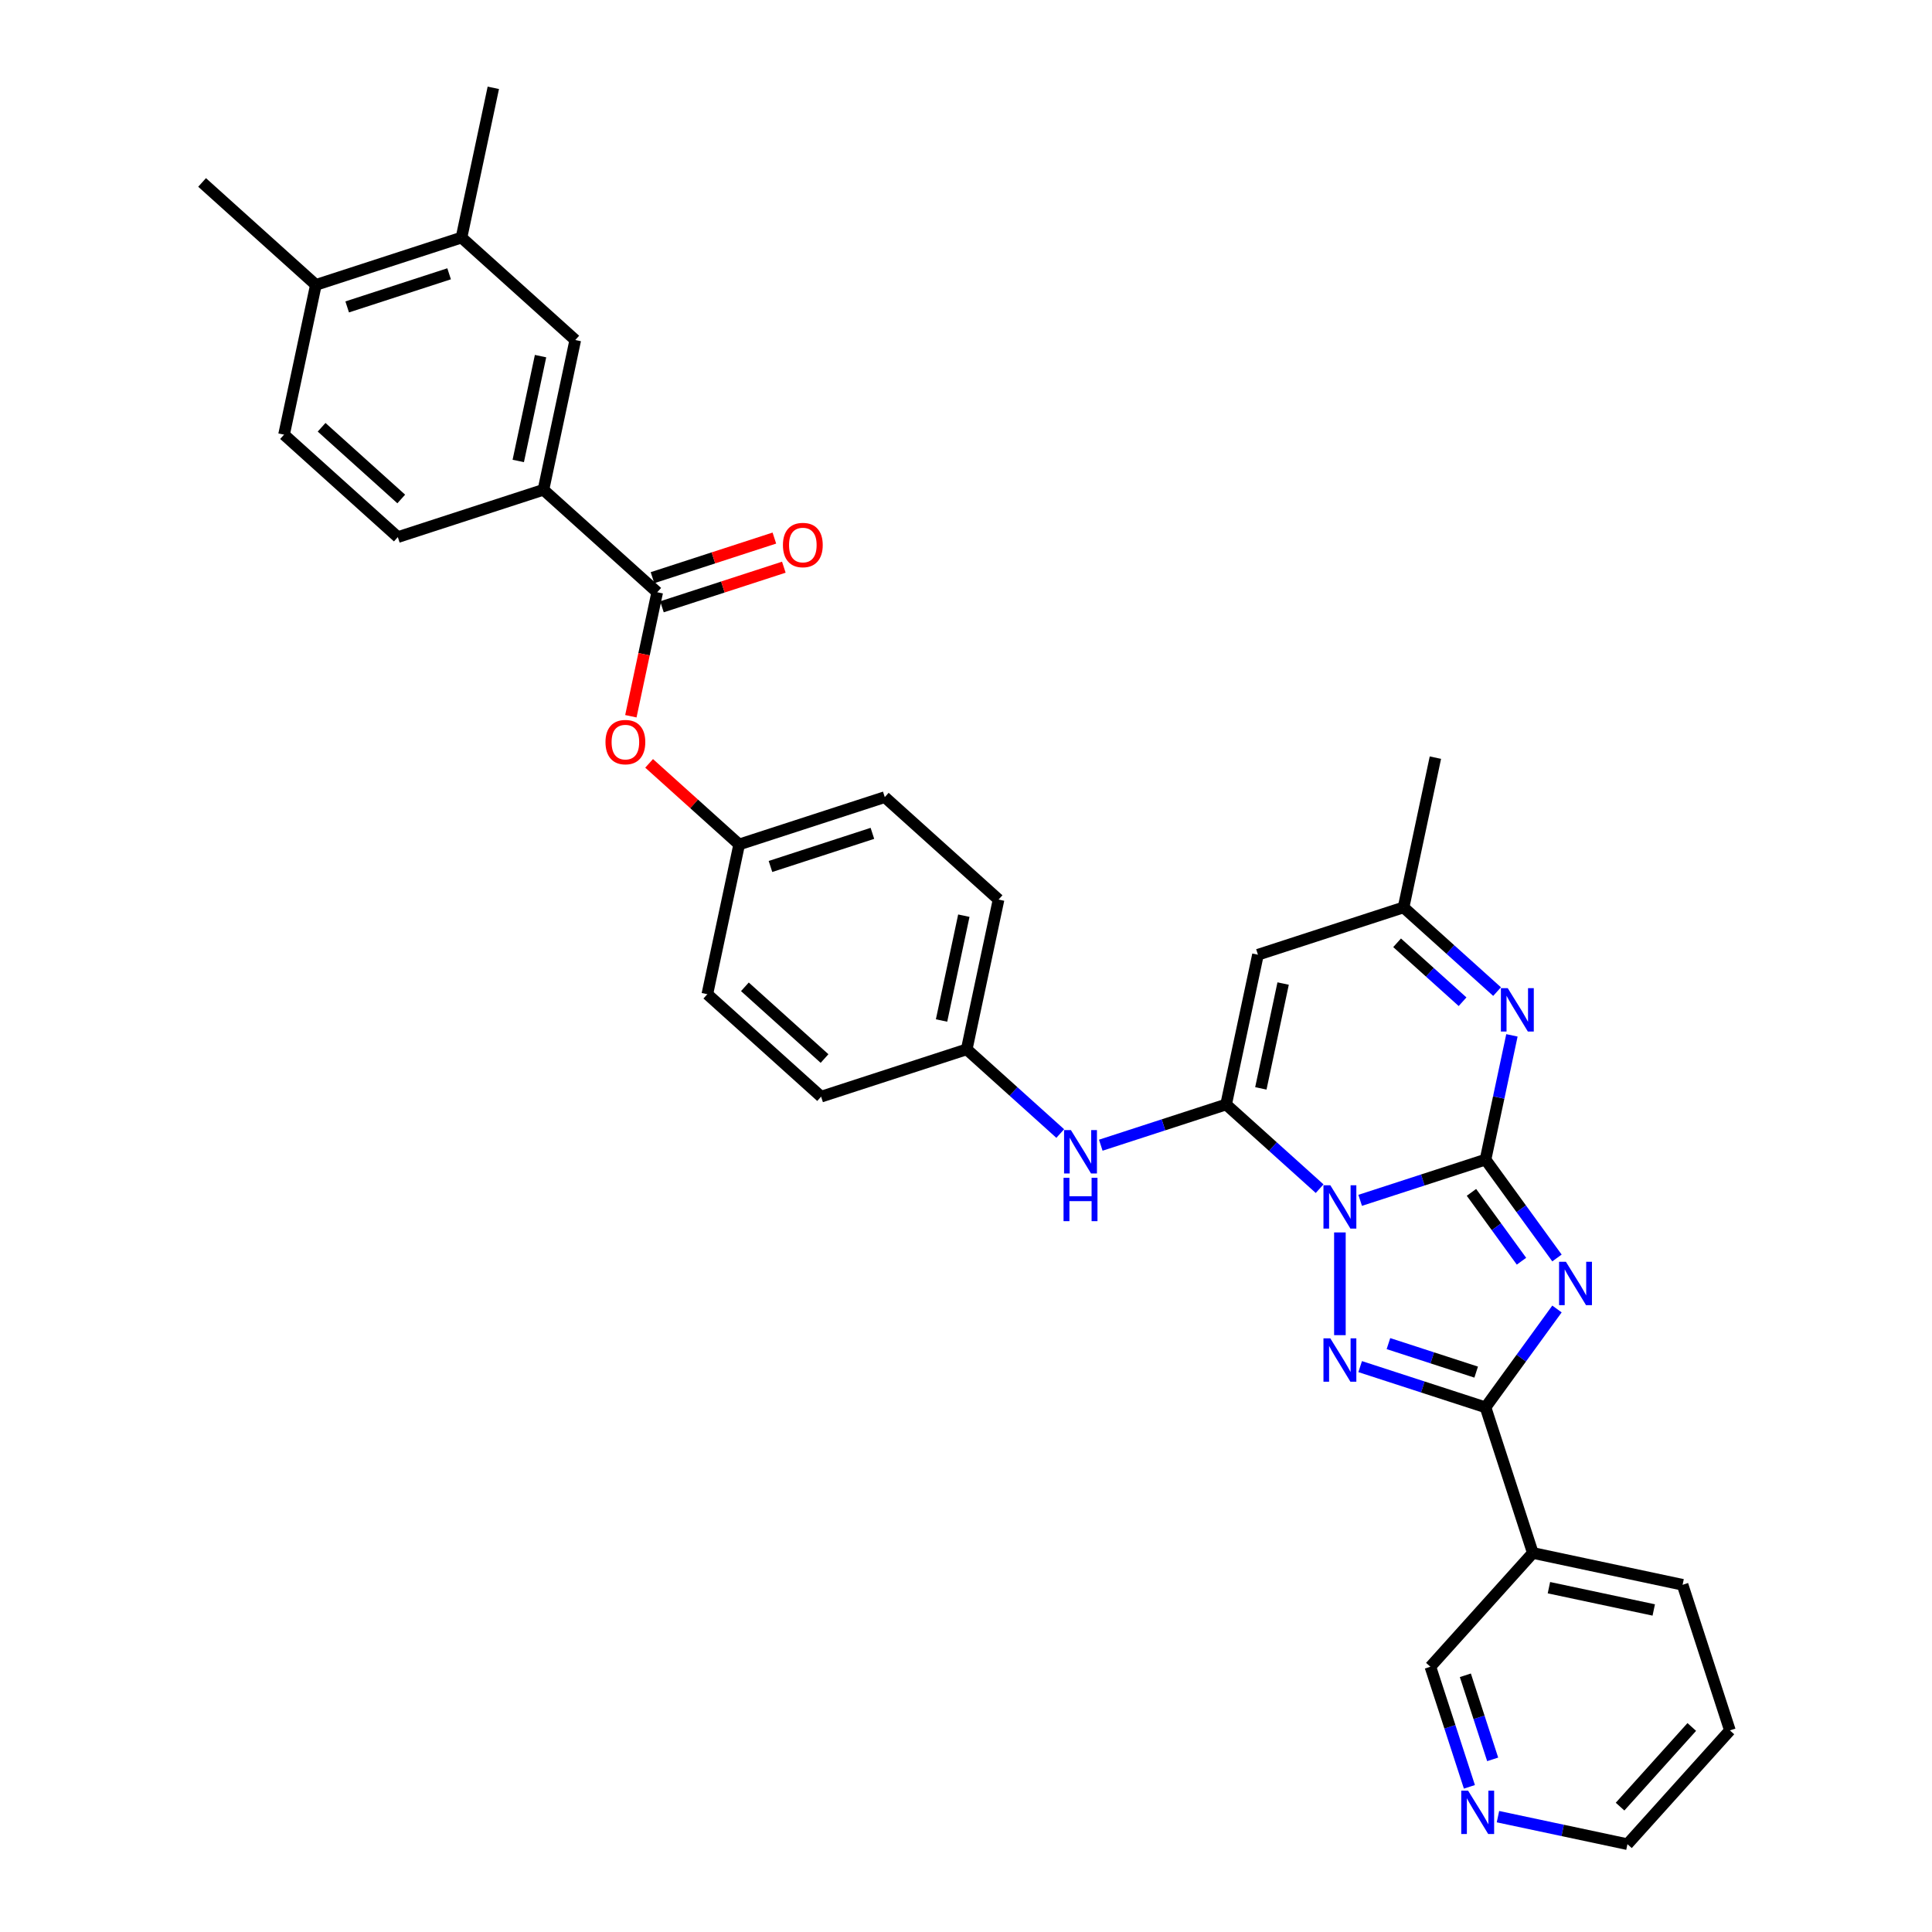 <?xml version='1.0' encoding='iso-8859-1'?>
<svg version='1.1' baseProfile='full'
              xmlns='http://www.w3.org/2000/svg'
                      xmlns:rdkit='http://www.rdkit.org/xml'
                      xmlns:xlink='http://www.w3.org/1999/xlink'
                  xml:space='preserve'
width='1000px' height='1000px' viewBox='0 0 1000 1000'>
<!-- END OF HEADER -->
<rect style='opacity:1.0;fill:#FFFFFF;stroke:none' width='1000' height='1000' x='0' y='0'> </rect>
<path class='bond-0' d='M 704.023,621.293 L 736.462,610.753' style='fill:none;fill-rule:evenodd;stroke:#0000FF;stroke-width:6px;stroke-linecap:butt;stroke-linejoin:miter;stroke-opacity:1' />
<path class='bond-0' d='M 736.462,610.753 L 768.9,600.213' style='fill:none;fill-rule:evenodd;stroke:#000000;stroke-width:6px;stroke-linecap:butt;stroke-linejoin:miter;stroke-opacity:1' />
<path class='bond-2' d='M 683.039,615.255 L 658.839,593.465' style='fill:none;fill-rule:evenodd;stroke:#0000FF;stroke-width:6px;stroke-linecap:butt;stroke-linejoin:miter;stroke-opacity:1' />
<path class='bond-2' d='M 658.839,593.465 L 634.639,571.675' style='fill:none;fill-rule:evenodd;stroke:#000000;stroke-width:6px;stroke-linecap:butt;stroke-linejoin:miter;stroke-opacity:1' />
<path class='bond-3' d='M 693.531,637.905 L 693.531,691.077' style='fill:none;fill-rule:evenodd;stroke:#0000FF;stroke-width:6px;stroke-linecap:butt;stroke-linejoin:miter;stroke-opacity:1' />
<path class='bond-1' d='M 768.9,600.213 L 787.394,625.668' style='fill:none;fill-rule:evenodd;stroke:#000000;stroke-width:6px;stroke-linecap:butt;stroke-linejoin:miter;stroke-opacity:1' />
<path class='bond-1' d='M 787.394,625.668 L 805.888,651.123' style='fill:none;fill-rule:evenodd;stroke:#0000FF;stroke-width:6px;stroke-linecap:butt;stroke-linejoin:miter;stroke-opacity:1' />
<path class='bond-1' d='M 761.626,617.166 L 774.572,634.984' style='fill:none;fill-rule:evenodd;stroke:#000000;stroke-width:6px;stroke-linecap:butt;stroke-linejoin:miter;stroke-opacity:1' />
<path class='bond-1' d='M 774.572,634.984 L 787.517,652.803' style='fill:none;fill-rule:evenodd;stroke:#0000FF;stroke-width:6px;stroke-linecap:butt;stroke-linejoin:miter;stroke-opacity:1' />
<path class='bond-5' d='M 768.9,600.213 L 775.735,568.057' style='fill:none;fill-rule:evenodd;stroke:#000000;stroke-width:6px;stroke-linecap:butt;stroke-linejoin:miter;stroke-opacity:1' />
<path class='bond-5' d='M 775.735,568.057 L 782.57,535.9' style='fill:none;fill-rule:evenodd;stroke:#0000FF;stroke-width:6px;stroke-linecap:butt;stroke-linejoin:miter;stroke-opacity:1' />
<path class='bond-33' d='M 805.888,677.529 L 787.394,702.984' style='fill:none;fill-rule:evenodd;stroke:#0000FF;stroke-width:6px;stroke-linecap:butt;stroke-linejoin:miter;stroke-opacity:1' />
<path class='bond-33' d='M 787.394,702.984 L 768.9,728.439' style='fill:none;fill-rule:evenodd;stroke:#000000;stroke-width:6px;stroke-linecap:butt;stroke-linejoin:miter;stroke-opacity:1' />
<path class='bond-6' d='M 634.639,571.675 L 651.115,494.159' style='fill:none;fill-rule:evenodd;stroke:#000000;stroke-width:6px;stroke-linecap:butt;stroke-linejoin:miter;stroke-opacity:1' />
<path class='bond-6' d='M 652.613,563.343 L 664.147,509.082' style='fill:none;fill-rule:evenodd;stroke:#000000;stroke-width:6px;stroke-linecap:butt;stroke-linejoin:miter;stroke-opacity:1' />
<path class='bond-9' d='M 634.639,571.675 L 602.2,582.215' style='fill:none;fill-rule:evenodd;stroke:#000000;stroke-width:6px;stroke-linecap:butt;stroke-linejoin:miter;stroke-opacity:1' />
<path class='bond-9' d='M 602.2,582.215 L 569.762,592.755' style='fill:none;fill-rule:evenodd;stroke:#0000FF;stroke-width:6px;stroke-linecap:butt;stroke-linejoin:miter;stroke-opacity:1' />
<path class='bond-4' d='M 704.023,707.359 L 736.462,717.899' style='fill:none;fill-rule:evenodd;stroke:#0000FF;stroke-width:6px;stroke-linecap:butt;stroke-linejoin:miter;stroke-opacity:1' />
<path class='bond-4' d='M 736.462,717.899 L 768.9,728.439' style='fill:none;fill-rule:evenodd;stroke:#000000;stroke-width:6px;stroke-linecap:butt;stroke-linejoin:miter;stroke-opacity:1' />
<path class='bond-4' d='M 718.653,695.447 L 741.359,702.825' style='fill:none;fill-rule:evenodd;stroke:#0000FF;stroke-width:6px;stroke-linecap:butt;stroke-linejoin:miter;stroke-opacity:1' />
<path class='bond-4' d='M 741.359,702.825 L 764.066,710.203' style='fill:none;fill-rule:evenodd;stroke:#000000;stroke-width:6px;stroke-linecap:butt;stroke-linejoin:miter;stroke-opacity:1' />
<path class='bond-10' d='M 768.9,728.439 L 793.389,803.808' style='fill:none;fill-rule:evenodd;stroke:#000000;stroke-width:6px;stroke-linecap:butt;stroke-linejoin:miter;stroke-opacity:1' />
<path class='bond-34' d='M 774.884,513.25 L 750.684,491.46' style='fill:none;fill-rule:evenodd;stroke:#0000FF;stroke-width:6px;stroke-linecap:butt;stroke-linejoin:miter;stroke-opacity:1' />
<path class='bond-34' d='M 750.684,491.46 L 726.484,469.67' style='fill:none;fill-rule:evenodd;stroke:#000000;stroke-width:6px;stroke-linecap:butt;stroke-linejoin:miter;stroke-opacity:1' />
<path class='bond-34' d='M 757.019,518.492 L 740.079,503.239' style='fill:none;fill-rule:evenodd;stroke:#0000FF;stroke-width:6px;stroke-linecap:butt;stroke-linejoin:miter;stroke-opacity:1' />
<path class='bond-34' d='M 740.079,503.239 L 723.139,487.986' style='fill:none;fill-rule:evenodd;stroke:#000000;stroke-width:6px;stroke-linecap:butt;stroke-linejoin:miter;stroke-opacity:1' />
<path class='bond-8' d='M 651.115,494.159 L 726.484,469.67' style='fill:none;fill-rule:evenodd;stroke:#000000;stroke-width:6px;stroke-linecap:butt;stroke-linejoin:miter;stroke-opacity:1' />
<path class='bond-7' d='M 340.176,306.54 L 333.355,338.633' style='fill:none;fill-rule:evenodd;stroke:#000000;stroke-width:6px;stroke-linecap:butt;stroke-linejoin:miter;stroke-opacity:1' />
<path class='bond-7' d='M 333.355,338.633 L 326.533,370.727' style='fill:none;fill-rule:evenodd;stroke:#FF0000;stroke-width:6px;stroke-linecap:butt;stroke-linejoin:miter;stroke-opacity:1' />
<path class='bond-11' d='M 340.176,306.54 L 281.284,253.513' style='fill:none;fill-rule:evenodd;stroke:#000000;stroke-width:6px;stroke-linecap:butt;stroke-linejoin:miter;stroke-opacity:1' />
<path class='bond-15' d='M 342.625,314.077 L 374.168,303.828' style='fill:none;fill-rule:evenodd;stroke:#000000;stroke-width:6px;stroke-linecap:butt;stroke-linejoin:miter;stroke-opacity:1' />
<path class='bond-15' d='M 374.168,303.828 L 405.711,293.579' style='fill:none;fill-rule:evenodd;stroke:#FF0000;stroke-width:6px;stroke-linecap:butt;stroke-linejoin:miter;stroke-opacity:1' />
<path class='bond-15' d='M 337.727,299.003 L 369.27,288.754' style='fill:none;fill-rule:evenodd;stroke:#000000;stroke-width:6px;stroke-linecap:butt;stroke-linejoin:miter;stroke-opacity:1' />
<path class='bond-15' d='M 369.27,288.754 L 400.813,278.506' style='fill:none;fill-rule:evenodd;stroke:#FF0000;stroke-width:6px;stroke-linecap:butt;stroke-linejoin:miter;stroke-opacity:1' />
<path class='bond-28' d='M 726.484,469.67 L 742.96,392.155' style='fill:none;fill-rule:evenodd;stroke:#000000;stroke-width:6px;stroke-linecap:butt;stroke-linejoin:miter;stroke-opacity:1' />
<path class='bond-20' d='M 548.777,586.717 L 524.577,564.927' style='fill:none;fill-rule:evenodd;stroke:#0000FF;stroke-width:6px;stroke-linecap:butt;stroke-linejoin:miter;stroke-opacity:1' />
<path class='bond-20' d='M 524.577,564.927 L 500.377,543.137' style='fill:none;fill-rule:evenodd;stroke:#000000;stroke-width:6px;stroke-linecap:butt;stroke-linejoin:miter;stroke-opacity:1' />
<path class='bond-22' d='M 793.389,803.808 L 740.362,862.7' style='fill:none;fill-rule:evenodd;stroke:#000000;stroke-width:6px;stroke-linecap:butt;stroke-linejoin:miter;stroke-opacity:1' />
<path class='bond-27' d='M 793.389,803.808 L 870.905,820.284' style='fill:none;fill-rule:evenodd;stroke:#000000;stroke-width:6px;stroke-linecap:butt;stroke-linejoin:miter;stroke-opacity:1' />
<path class='bond-27' d='M 801.721,821.782 L 855.982,833.316' style='fill:none;fill-rule:evenodd;stroke:#000000;stroke-width:6px;stroke-linecap:butt;stroke-linejoin:miter;stroke-opacity:1' />
<path class='bond-12' d='M 281.284,253.513 L 297.76,175.997' style='fill:none;fill-rule:evenodd;stroke:#000000;stroke-width:6px;stroke-linecap:butt;stroke-linejoin:miter;stroke-opacity:1' />
<path class='bond-12' d='M 268.252,238.591 L 279.786,184.329' style='fill:none;fill-rule:evenodd;stroke:#000000;stroke-width:6px;stroke-linecap:butt;stroke-linejoin:miter;stroke-opacity:1' />
<path class='bond-18' d='M 281.284,253.513 L 205.915,278.002' style='fill:none;fill-rule:evenodd;stroke:#000000;stroke-width:6px;stroke-linecap:butt;stroke-linejoin:miter;stroke-opacity:1' />
<path class='bond-14' d='M 297.76,175.997 L 238.868,122.97' style='fill:none;fill-rule:evenodd;stroke:#000000;stroke-width:6px;stroke-linecap:butt;stroke-linejoin:miter;stroke-opacity:1' />
<path class='bond-13' d='M 335.983,395.116 L 359.288,416.1' style='fill:none;fill-rule:evenodd;stroke:#FF0000;stroke-width:6px;stroke-linecap:butt;stroke-linejoin:miter;stroke-opacity:1' />
<path class='bond-13' d='M 359.288,416.1 L 382.592,437.083' style='fill:none;fill-rule:evenodd;stroke:#000000;stroke-width:6px;stroke-linecap:butt;stroke-linejoin:miter;stroke-opacity:1' />
<path class='bond-29' d='M 238.868,122.97 L 255.344,45.455' style='fill:none;fill-rule:evenodd;stroke:#000000;stroke-width:6px;stroke-linecap:butt;stroke-linejoin:miter;stroke-opacity:1' />
<path class='bond-37' d='M 238.868,122.97 L 163.499,147.459' style='fill:none;fill-rule:evenodd;stroke:#000000;stroke-width:6px;stroke-linecap:butt;stroke-linejoin:miter;stroke-opacity:1' />
<path class='bond-37' d='M 232.46,141.718 L 179.702,158.86' style='fill:none;fill-rule:evenodd;stroke:#000000;stroke-width:6px;stroke-linecap:butt;stroke-linejoin:miter;stroke-opacity:1' />
<path class='bond-16' d='M 163.499,147.459 L 147.022,224.975' style='fill:none;fill-rule:evenodd;stroke:#000000;stroke-width:6px;stroke-linecap:butt;stroke-linejoin:miter;stroke-opacity:1' />
<path class='bond-31' d='M 163.499,147.459 L 104.607,94.432' style='fill:none;fill-rule:evenodd;stroke:#000000;stroke-width:6px;stroke-linecap:butt;stroke-linejoin:miter;stroke-opacity:1' />
<path class='bond-17' d='M 760.561,924.866 L 750.461,893.783' style='fill:none;fill-rule:evenodd;stroke:#0000FF;stroke-width:6px;stroke-linecap:butt;stroke-linejoin:miter;stroke-opacity:1' />
<path class='bond-17' d='M 750.461,893.783 L 740.362,862.7' style='fill:none;fill-rule:evenodd;stroke:#000000;stroke-width:6px;stroke-linecap:butt;stroke-linejoin:miter;stroke-opacity:1' />
<path class='bond-17' d='M 772.605,910.644 L 765.535,888.885' style='fill:none;fill-rule:evenodd;stroke:#0000FF;stroke-width:6px;stroke-linecap:butt;stroke-linejoin:miter;stroke-opacity:1' />
<path class='bond-17' d='M 765.535,888.885 L 758.465,867.127' style='fill:none;fill-rule:evenodd;stroke:#000000;stroke-width:6px;stroke-linecap:butt;stroke-linejoin:miter;stroke-opacity:1' />
<path class='bond-36' d='M 775.343,940.299 L 808.855,947.422' style='fill:none;fill-rule:evenodd;stroke:#0000FF;stroke-width:6px;stroke-linecap:butt;stroke-linejoin:miter;stroke-opacity:1' />
<path class='bond-36' d='M 808.855,947.422 L 842.366,954.545' style='fill:none;fill-rule:evenodd;stroke:#000000;stroke-width:6px;stroke-linecap:butt;stroke-linejoin:miter;stroke-opacity:1' />
<path class='bond-19' d='M 205.915,278.002 L 147.022,224.975' style='fill:none;fill-rule:evenodd;stroke:#000000;stroke-width:6px;stroke-linecap:butt;stroke-linejoin:miter;stroke-opacity:1' />
<path class='bond-19' d='M 207.686,258.27 L 166.462,221.151' style='fill:none;fill-rule:evenodd;stroke:#000000;stroke-width:6px;stroke-linecap:butt;stroke-linejoin:miter;stroke-opacity:1' />
<path class='bond-23' d='M 500.377,543.137 L 516.854,465.621' style='fill:none;fill-rule:evenodd;stroke:#000000;stroke-width:6px;stroke-linecap:butt;stroke-linejoin:miter;stroke-opacity:1' />
<path class='bond-23' d='M 487.345,528.214 L 498.879,473.953' style='fill:none;fill-rule:evenodd;stroke:#000000;stroke-width:6px;stroke-linecap:butt;stroke-linejoin:miter;stroke-opacity:1' />
<path class='bond-24' d='M 500.377,543.137 L 425.008,567.626' style='fill:none;fill-rule:evenodd;stroke:#000000;stroke-width:6px;stroke-linecap:butt;stroke-linejoin:miter;stroke-opacity:1' />
<path class='bond-21' d='M 382.592,437.083 L 366.116,514.599' style='fill:none;fill-rule:evenodd;stroke:#000000;stroke-width:6px;stroke-linecap:butt;stroke-linejoin:miter;stroke-opacity:1' />
<path class='bond-35' d='M 382.592,437.083 L 457.961,412.594' style='fill:none;fill-rule:evenodd;stroke:#000000;stroke-width:6px;stroke-linecap:butt;stroke-linejoin:miter;stroke-opacity:1' />
<path class='bond-35' d='M 398.795,448.484 L 451.554,431.341' style='fill:none;fill-rule:evenodd;stroke:#000000;stroke-width:6px;stroke-linecap:butt;stroke-linejoin:miter;stroke-opacity:1' />
<path class='bond-26' d='M 516.854,465.621 L 457.961,412.594' style='fill:none;fill-rule:evenodd;stroke:#000000;stroke-width:6px;stroke-linecap:butt;stroke-linejoin:miter;stroke-opacity:1' />
<path class='bond-25' d='M 425.008,567.626 L 366.116,514.599' style='fill:none;fill-rule:evenodd;stroke:#000000;stroke-width:6px;stroke-linecap:butt;stroke-linejoin:miter;stroke-opacity:1' />
<path class='bond-25' d='M 426.78,547.893 L 385.555,510.774' style='fill:none;fill-rule:evenodd;stroke:#000000;stroke-width:6px;stroke-linecap:butt;stroke-linejoin:miter;stroke-opacity:1' />
<path class='bond-32' d='M 870.905,820.284 L 895.393,895.653' style='fill:none;fill-rule:evenodd;stroke:#000000;stroke-width:6px;stroke-linecap:butt;stroke-linejoin:miter;stroke-opacity:1' />
<path class='bond-30' d='M 842.366,954.545 L 895.393,895.653' style='fill:none;fill-rule:evenodd;stroke:#000000;stroke-width:6px;stroke-linecap:butt;stroke-linejoin:miter;stroke-opacity:1' />
<path class='bond-30' d='M 838.542,935.106 L 875.661,893.881' style='fill:none;fill-rule:evenodd;stroke:#000000;stroke-width:6px;stroke-linecap:butt;stroke-linejoin:miter;stroke-opacity:1' />
<path  class='atom-0' d='M 688.57 613.481
L 695.924 625.368
Q 696.653 626.541, 697.826 628.665
Q 698.999 630.788, 699.062 630.915
L 699.062 613.481
L 702.042 613.481
L 702.042 635.924
L 698.967 635.924
L 691.074 622.927
Q 690.155 621.405, 689.172 619.662
Q 688.221 617.919, 687.936 617.38
L 687.936 635.924
L 685.02 635.924
L 685.02 613.481
L 688.57 613.481
' fill='#0000FF'/>
<path  class='atom-2' d='M 810.52 653.105
L 817.874 664.992
Q 818.603 666.165, 819.776 668.288
Q 820.949 670.412, 821.012 670.539
L 821.012 653.105
L 823.992 653.105
L 823.992 675.547
L 820.917 675.547
L 813.024 662.551
Q 812.105 661.029, 811.122 659.286
Q 810.171 657.542, 809.886 657.003
L 809.886 675.547
L 806.969 675.547
L 806.969 653.105
L 810.52 653.105
' fill='#0000FF'/>
<path  class='atom-4' d='M 688.57 692.728
L 695.924 704.615
Q 696.653 705.788, 697.826 707.912
Q 698.999 710.036, 699.062 710.163
L 699.062 692.728
L 702.042 692.728
L 702.042 715.171
L 698.967 715.171
L 691.074 702.175
Q 690.155 700.653, 689.172 698.91
Q 688.221 697.166, 687.936 696.627
L 687.936 715.171
L 685.02 715.171
L 685.02 692.728
L 688.57 692.728
' fill='#0000FF'/>
<path  class='atom-6' d='M 780.416 511.476
L 787.77 523.363
Q 788.499 524.536, 789.672 526.66
Q 790.844 528.784, 790.908 528.91
L 790.908 511.476
L 793.888 511.476
L 793.888 533.919
L 790.813 533.919
L 782.92 520.922
Q 782 519.401, 781.018 517.657
Q 780.067 515.914, 779.782 515.375
L 779.782 533.919
L 776.865 533.919
L 776.865 511.476
L 780.416 511.476
' fill='#0000FF'/>
<path  class='atom-10' d='M 554.309 584.943
L 561.663 596.83
Q 562.392 598.003, 563.565 600.126
Q 564.738 602.25, 564.801 602.377
L 564.801 584.943
L 567.781 584.943
L 567.781 607.385
L 564.706 607.385
L 556.813 594.389
Q 555.894 592.867, 554.911 591.124
Q 553.96 589.38, 553.675 588.842
L 553.675 607.385
L 550.758 607.385
L 550.758 584.943
L 554.309 584.943
' fill='#0000FF'/>
<path  class='atom-10' d='M 550.489 609.63
L 553.532 609.63
L 553.532 619.171
L 565.007 619.171
L 565.007 609.63
L 568.05 609.63
L 568.05 632.073
L 565.007 632.073
L 565.007 621.707
L 553.532 621.707
L 553.532 632.073
L 550.489 632.073
L 550.489 609.63
' fill='#0000FF'/>
<path  class='atom-14' d='M 313.398 384.119
Q 313.398 378.731, 316.06 375.719
Q 318.723 372.708, 323.7 372.708
Q 328.677 372.708, 331.339 375.719
Q 334.002 378.731, 334.002 384.119
Q 334.002 389.572, 331.308 392.678
Q 328.613 395.753, 323.7 395.753
Q 318.755 395.753, 316.06 392.678
Q 313.398 389.603, 313.398 384.119
M 323.7 393.217
Q 327.123 393.217, 328.962 390.935
Q 330.832 388.621, 330.832 384.119
Q 330.832 379.713, 328.962 377.494
Q 327.123 375.244, 323.7 375.244
Q 320.276 375.244, 318.406 377.463
Q 316.568 379.682, 316.568 384.119
Q 316.568 388.652, 318.406 390.935
Q 320.276 393.217, 323.7 393.217
' fill='#FF0000'/>
<path  class='atom-16' d='M 405.243 282.115
Q 405.243 276.726, 407.906 273.715
Q 410.569 270.703, 415.545 270.703
Q 420.522 270.703, 423.185 273.715
Q 425.847 276.726, 425.847 282.115
Q 425.847 287.567, 423.153 290.674
Q 420.459 293.748, 415.545 293.748
Q 410.6 293.748, 407.906 290.674
Q 405.243 287.599, 405.243 282.115
M 415.545 291.212
Q 418.969 291.212, 420.807 288.93
Q 422.678 286.616, 422.678 282.115
Q 422.678 277.709, 420.807 275.49
Q 418.969 273.239, 415.545 273.239
Q 412.122 273.239, 410.252 275.458
Q 408.413 277.677, 408.413 282.115
Q 408.413 286.648, 410.252 288.93
Q 412.122 291.212, 415.545 291.212
' fill='#FF0000'/>
<path  class='atom-18' d='M 759.89 926.847
L 767.244 938.735
Q 767.973 939.907, 769.146 942.031
Q 770.319 944.155, 770.382 944.282
L 770.382 926.847
L 773.362 926.847
L 773.362 949.29
L 770.287 949.29
L 762.394 936.294
Q 761.475 934.772, 760.492 933.029
Q 759.541 931.285, 759.256 930.746
L 759.256 949.29
L 756.339 949.29
L 756.339 926.847
L 759.89 926.847
' fill='#0000FF'/>
</svg>
